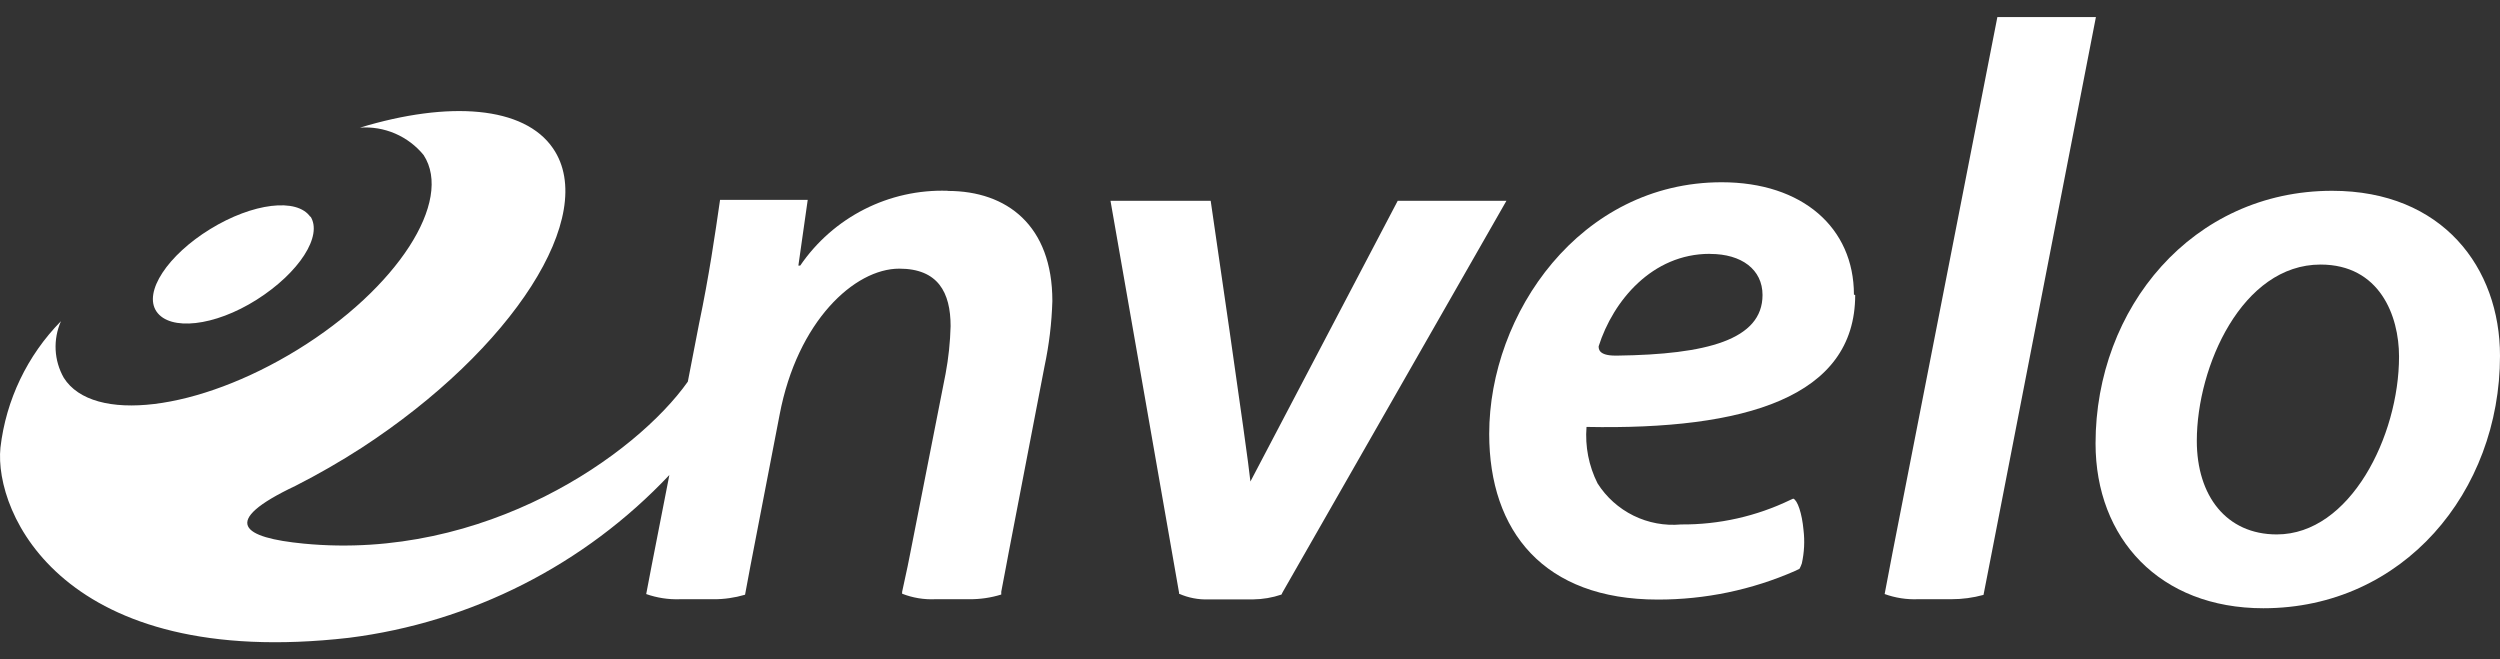 <svg width="91" height="24" viewBox="0 0 91 24" fill="none" xmlns="http://www.w3.org/2000/svg">
<rect x="0" y="0" width="91" height="24" fill="#333333" stroke="none"/>
<path d="M11.295 7.869C11.763 8.58 10.888 9.93 9.344 10.909C7.8 11.887 6.183 12.051 5.697 11.34C5.211 10.629 6.11 9.285 7.654 8.337C9.198 7.389 10.815 7.188 11.301 7.9" fill="white"/>
<path d="M91 12.949C91 17.903 87.475 22.14 82.387 22.14C78.612 22.14 76.278 19.598 76.278 16.141C76.278 11.211 79.803 6.945 84.891 6.945C88.915 6.945 91 9.753 91 12.951M79.964 16.049C79.964 18.049 81.04 19.453 82.875 19.453C85.544 19.453 87.325 15.873 87.325 12.979C87.325 11.484 86.614 9.63 84.468 9.63C81.617 9.63 79.964 13.332 79.964 16.048" fill="white"/>
<path d="M50.877 7.309L45.515 17.527C45.424 16.566 44.069 7.309 44.069 7.309H40.422L42.919 21.581C42.917 21.586 42.915 21.591 42.915 21.596C42.915 21.602 42.917 21.607 42.919 21.612C43.256 21.761 43.622 21.831 43.989 21.818H45.612C45.964 21.814 46.313 21.755 46.646 21.642L46.688 21.556L54.834 7.309H50.877Z" fill="white"/>
<path d="M72.704 0.622L68.887 20.122L68.601 21.623C68.99 21.764 69.403 21.828 69.817 21.811H71.033C71.427 21.812 71.82 21.759 72.2 21.654L72.499 20.122L76.291 0.622H72.704Z" fill="white"/>
<path d="M34.489 6.944C33.438 6.911 32.397 7.143 31.46 7.619C30.523 8.095 29.721 8.8 29.128 9.667H29.061L29.401 7.275H26.21C26.028 8.533 25.809 10.052 25.445 11.785L25.037 13.892C23.153 16.554 17.658 20.426 11.056 19.788C8.844 19.574 7.956 19.009 10.757 17.684C11.58 17.265 12.382 16.805 13.158 16.304C18.671 12.715 21.801 7.837 20.13 5.4C19.078 3.862 16.349 3.661 13.102 4.646C13.54 4.614 13.979 4.688 14.382 4.861C14.786 5.035 15.141 5.303 15.419 5.643C16.513 7.32 14.453 10.502 10.83 12.73C7.208 14.958 3.38 15.429 2.322 13.752C2.145 13.44 2.043 13.092 2.025 12.734C2.008 12.376 2.074 12.019 2.219 11.691C0.994 12.938 0.218 14.557 0.016 16.293C-0.227 18.685 2.301 24.408 12.702 23.216C17.16 22.654 21.283 20.559 24.365 17.29L23.716 20.608L23.522 21.624C23.912 21.761 24.324 21.825 24.737 21.812H25.953C26.348 21.816 26.741 21.76 27.12 21.648L27.314 20.608L28.378 15.095C29.024 11.691 31.104 9.779 32.733 9.779C34.143 9.779 34.602 10.642 34.602 11.873C34.587 12.454 34.526 13.034 34.419 13.605L33.136 20.122L33.039 20.608L32.837 21.544V21.611C33.224 21.763 33.638 21.831 34.053 21.811H35.267C35.667 21.817 36.065 21.759 36.446 21.641V21.538L36.623 20.608L36.714 20.122L38.021 13.332C38.187 12.55 38.283 11.755 38.306 10.956C38.306 8.208 36.653 6.95 34.502 6.95" fill="white"/>
<path d="M67.483 10.725C67.483 8.294 65.614 6.634 62.669 6.634C57.52 6.634 54.207 11.412 54.207 15.794C54.207 19.344 56.201 21.824 60.338 21.824C62.064 21.828 63.772 21.472 65.353 20.777L65.502 20.703C65.536 20.64 65.565 20.575 65.587 20.508C65.675 20.109 65.696 19.698 65.648 19.293C65.593 18.685 65.429 18.205 65.274 18.15L65.177 18.193C63.934 18.794 62.57 19.101 61.19 19.09C60.595 19.144 59.996 19.033 59.46 18.769C58.924 18.505 58.471 18.099 58.151 17.595C57.831 16.959 57.693 16.249 57.749 15.54C63.511 15.655 67.529 14.464 67.529 10.738M62.253 9.243C63.389 9.243 64.156 9.808 64.156 10.738C64.156 12.373 62.113 12.902 58.873 12.944H58.799C58.191 12.944 58.191 12.701 58.191 12.604C58.719 10.944 60.142 9.24 62.233 9.24" fill="white"/>
</svg>